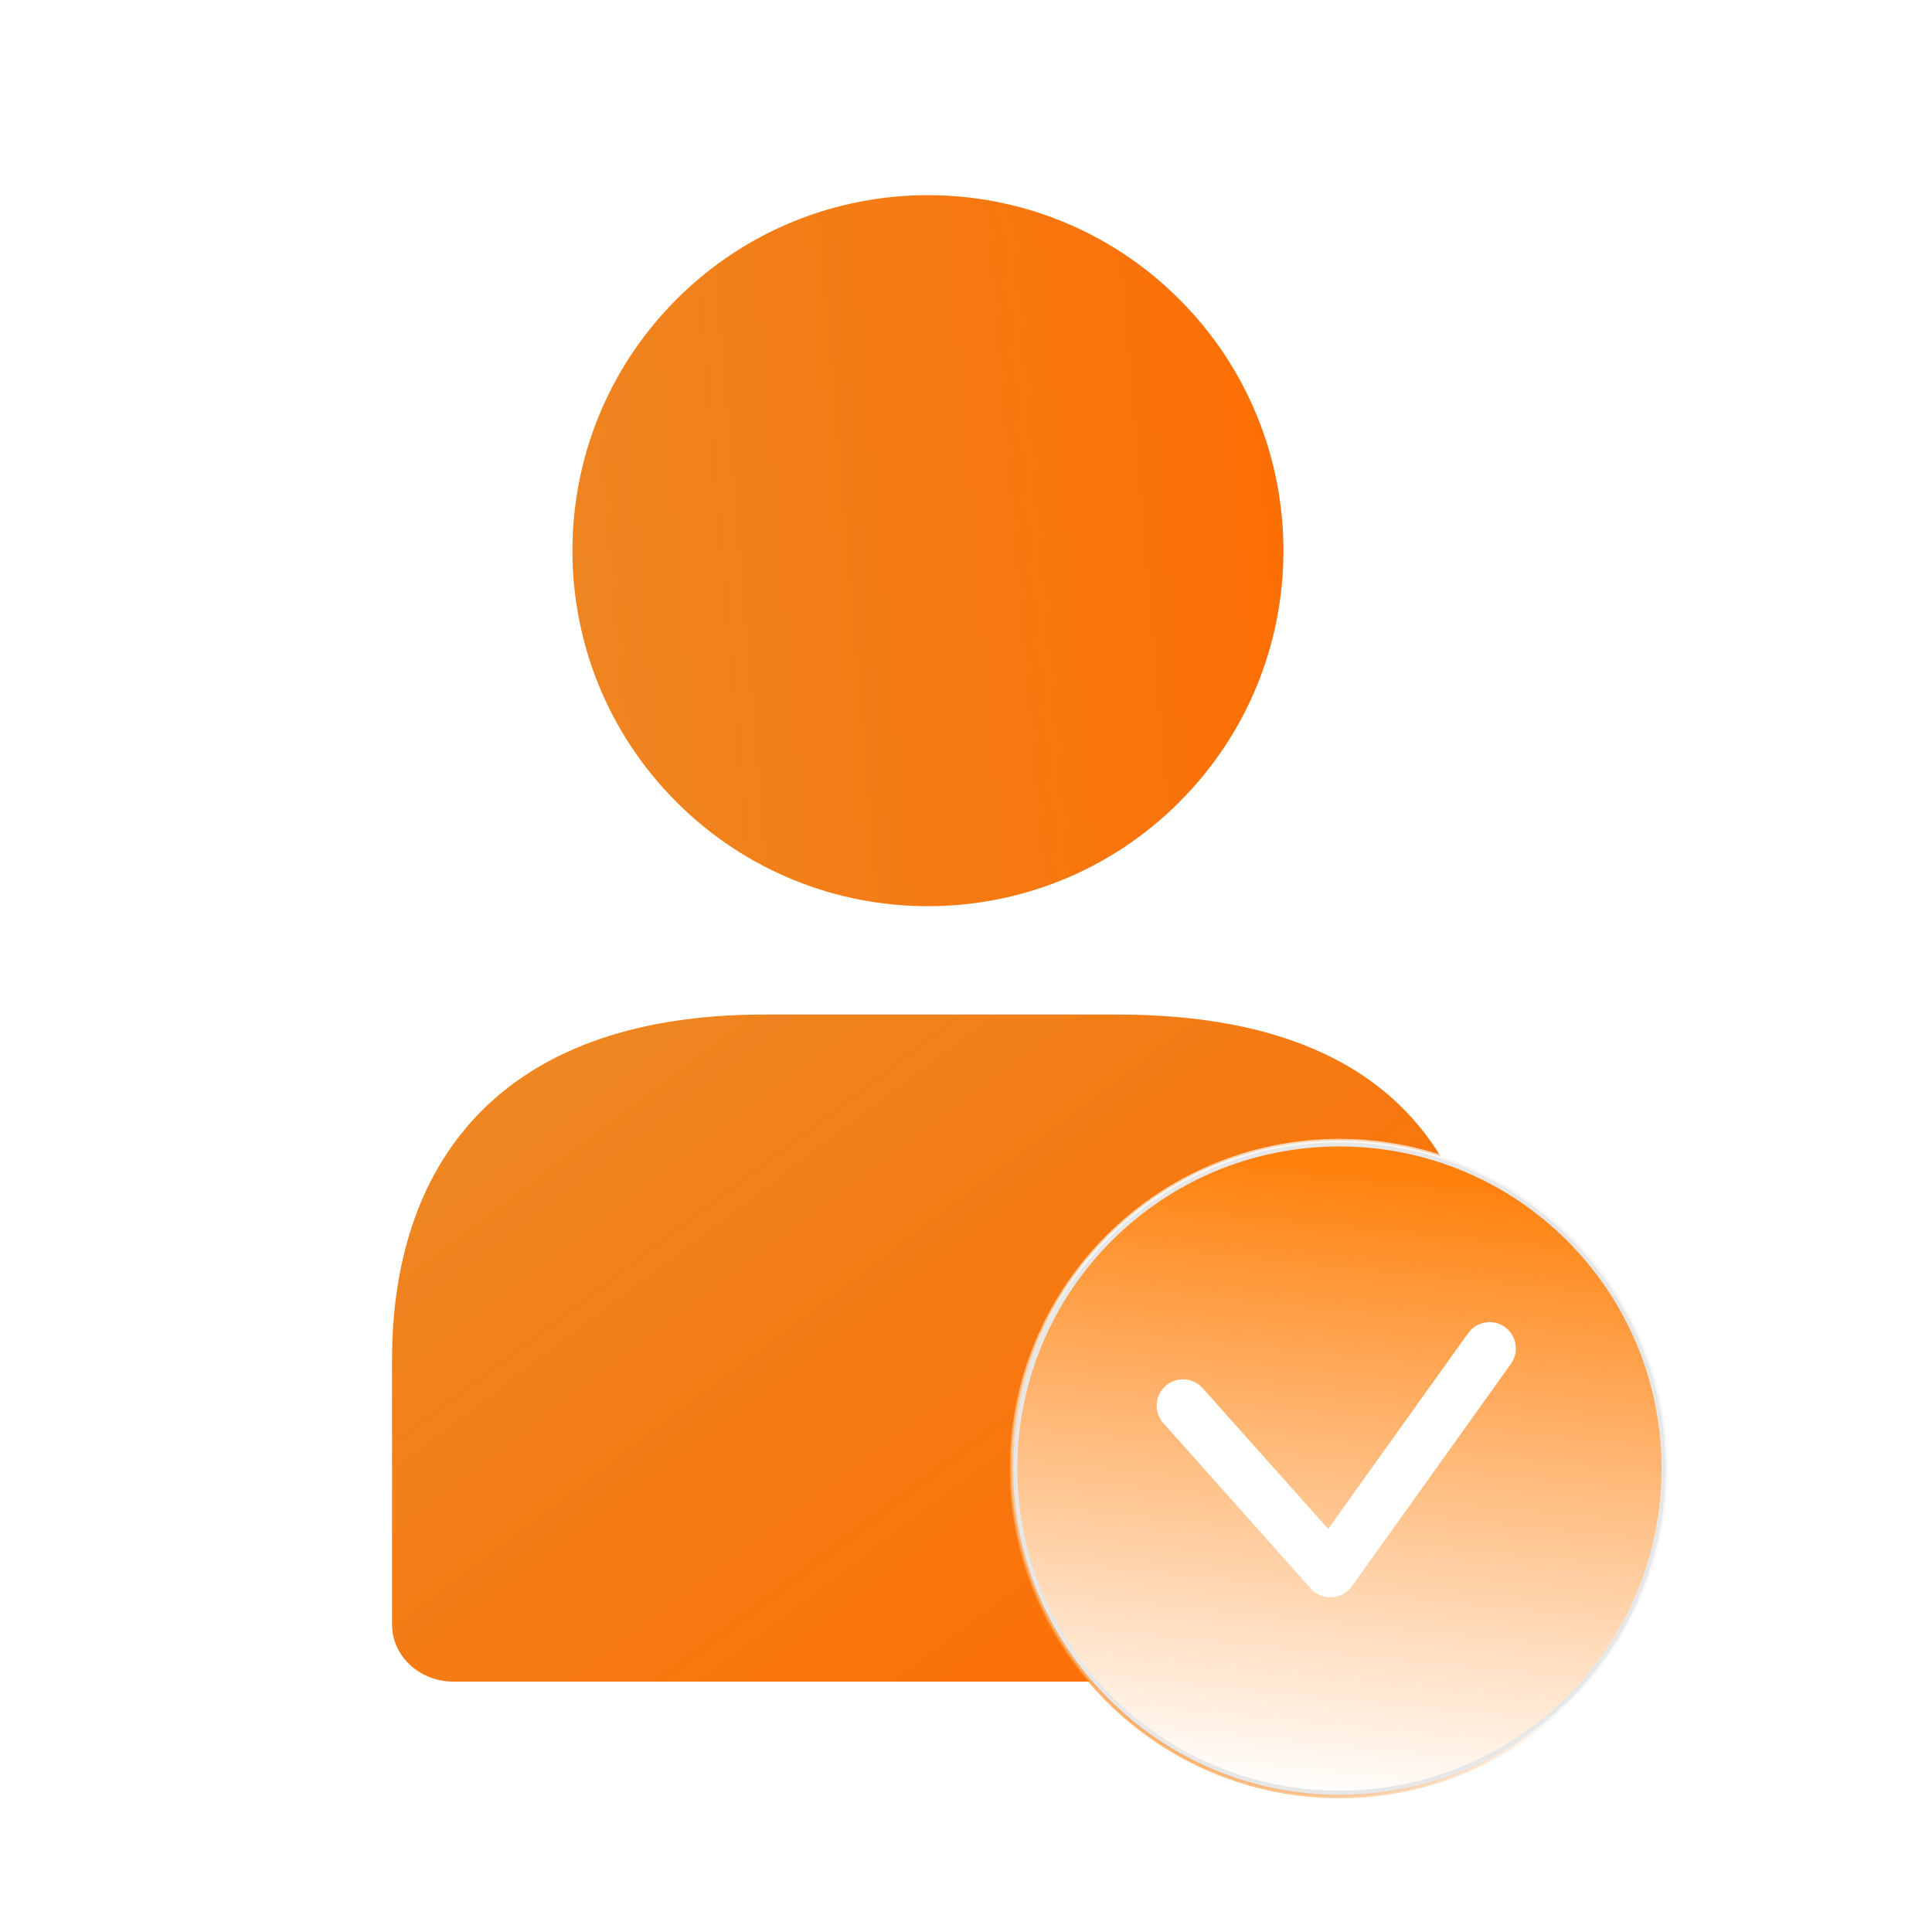 <?xml version="1.0" encoding="UTF-8"?> <svg xmlns="http://www.w3.org/2000/svg" width="256" height="256" viewBox="0 0 256 256" fill="none"> <g clip-path="url(#clip0_1_192)"> <g clip-path="url(#clip1_1_192)"> <path d="M190.926 153.258C186.696 151.879 182.18 151.136 177.485 151.136C153.493 151.136 134.041 170.588 134.041 194.587C134.041 205.379 137.969 215.233 144.476 222.825H60.09C55.597 222.825 51.948 219.439 51.948 215.271V180.163C51.948 154.908 65.513 134.433 101.28 134.433H148.086C170.668 134.433 183.938 141.847 190.918 153.266L190.926 153.258Z" fill="url(#paint0_linear_1_192)"></path> <path d="M156.267 106.279C174.664 87.882 174.664 58.055 156.267 39.658C137.87 21.261 108.043 21.261 89.646 39.658C71.249 58.055 71.249 87.883 89.646 106.279C108.043 124.676 137.87 124.676 156.267 106.279Z" fill="url(#paint1_linear_1_192)"></path> <g filter="url(#filter0_b_1_192)"> <path d="M177.486 238.039C201.483 238.039 220.937 218.585 220.937 194.587C220.937 170.59 201.483 151.136 177.486 151.136C153.488 151.136 134.034 170.59 134.034 194.587C134.034 218.585 153.488 238.039 177.486 238.039Z" fill="url(#paint2_linear_1_192)"></path> <path d="M220.55 194.587C220.55 218.371 201.269 237.652 177.486 237.652C153.702 237.652 134.421 218.371 134.421 194.587C134.421 170.804 153.702 151.523 177.486 151.523C201.269 151.523 220.55 170.804 220.55 194.587Z" stroke="#E7E7E7" stroke-width="0.775"></path> </g> <g filter="url(#filter1_b_1_192)"> <path d="M177.486 238.272C153.401 238.272 133.801 218.68 133.801 194.587C133.801 170.495 153.393 150.903 177.486 150.903C201.578 150.903 221.17 170.495 221.17 194.587C221.17 218.68 201.578 238.272 177.486 238.272ZM177.486 151.376C153.656 151.376 134.266 170.766 134.266 194.595C134.266 218.424 153.656 237.815 177.486 237.815C201.315 237.815 220.705 218.424 220.705 194.595C220.705 170.766 201.315 151.376 177.486 151.376Z" fill="url(#paint3_linear_1_192)"></path> </g> <path d="M176.293 211.661C175.301 211.661 174.356 211.235 173.69 210.492L154.152 188.584C152.866 187.143 152.998 184.935 154.431 183.657C155.872 182.371 158.08 182.502 159.358 183.936L175.99 202.59L194.536 176.646C195.66 175.081 197.836 174.717 199.401 175.832C200.966 176.956 201.33 179.133 200.215 180.697L179.136 210.189C178.516 211.049 177.54 211.584 176.486 211.646C176.424 211.646 176.362 211.646 176.3 211.646L176.293 211.661Z" fill="white"></path> </g> </g> <defs> <filter id="filter0_b_1_192" x="60.439" y="77.541" width="234.093" height="234.093" filterUnits="userSpaceOnUse" color-interpolation-filters="sRGB"> <feFlood flood-opacity="0" result="BackgroundImageFix"></feFlood> <feGaussianBlur in="BackgroundImageFix" stdDeviation="36.797"></feGaussianBlur> <feComposite in2="SourceAlpha" operator="in" result="effect1_backgroundBlur_1_192"></feComposite> <feBlend mode="normal" in="SourceGraphic" in2="effect1_backgroundBlur_1_192" result="shape"></feBlend> </filter> <filter id="filter1_b_1_192" x="60.207" y="77.308" width="234.558" height="234.558" filterUnits="userSpaceOnUse" color-interpolation-filters="sRGB"> <feFlood flood-opacity="0" result="BackgroundImageFix"></feFlood> <feGaussianBlur in="BackgroundImageFix" stdDeviation="36.797"></feGaussianBlur> <feComposite in2="SourceAlpha" operator="in" result="effect1_backgroundBlur_1_192"></feComposite> <feBlend mode="normal" in="SourceGraphic" in2="effect1_backgroundBlur_1_192" result="shape"></feBlend> </filter> <linearGradient id="paint0_linear_1_192" x1="63.436" y1="129.621" x2="152.816" y2="247.865" gradientUnits="userSpaceOnUse"> <stop stop-color="#EC8926"></stop> <stop offset="1" stop-color="#FF6B00"></stop> </linearGradient> <linearGradient id="paint1_linear_1_192" x1="58.215" y1="63.835" x2="185.254" y2="52.893" gradientUnits="userSpaceOnUse"> <stop stop-color="#EC8926"></stop> <stop offset="1" stop-color="#FF6B00"></stop> </linearGradient> <linearGradient id="paint2_linear_1_192" x1="299.074" y1="250.942" x2="307.509" y2="167.123" gradientUnits="userSpaceOnUse"> <stop stop-color="white"></stop> <stop offset="1" stop-color="#FF800B"></stop> </linearGradient> <linearGradient id="paint3_linear_1_192" x1="154.88" y1="178.149" x2="121.511" y2="212.551" gradientUnits="userSpaceOnUse"> <stop stop-color="white" stop-opacity="0.67"></stop> <stop offset="1" stop-color="#FF800B" stop-opacity="0.72"></stop> </linearGradient> <clipPath id="clip0_1_192"> <rect width="256" height="256" fill="white"></rect> </clipPath> <clipPath id="clip1_1_192"> <rect width="284.61" height="284.61" fill="white" transform="translate(-14 -7)"></rect> </clipPath> </defs> </svg> 